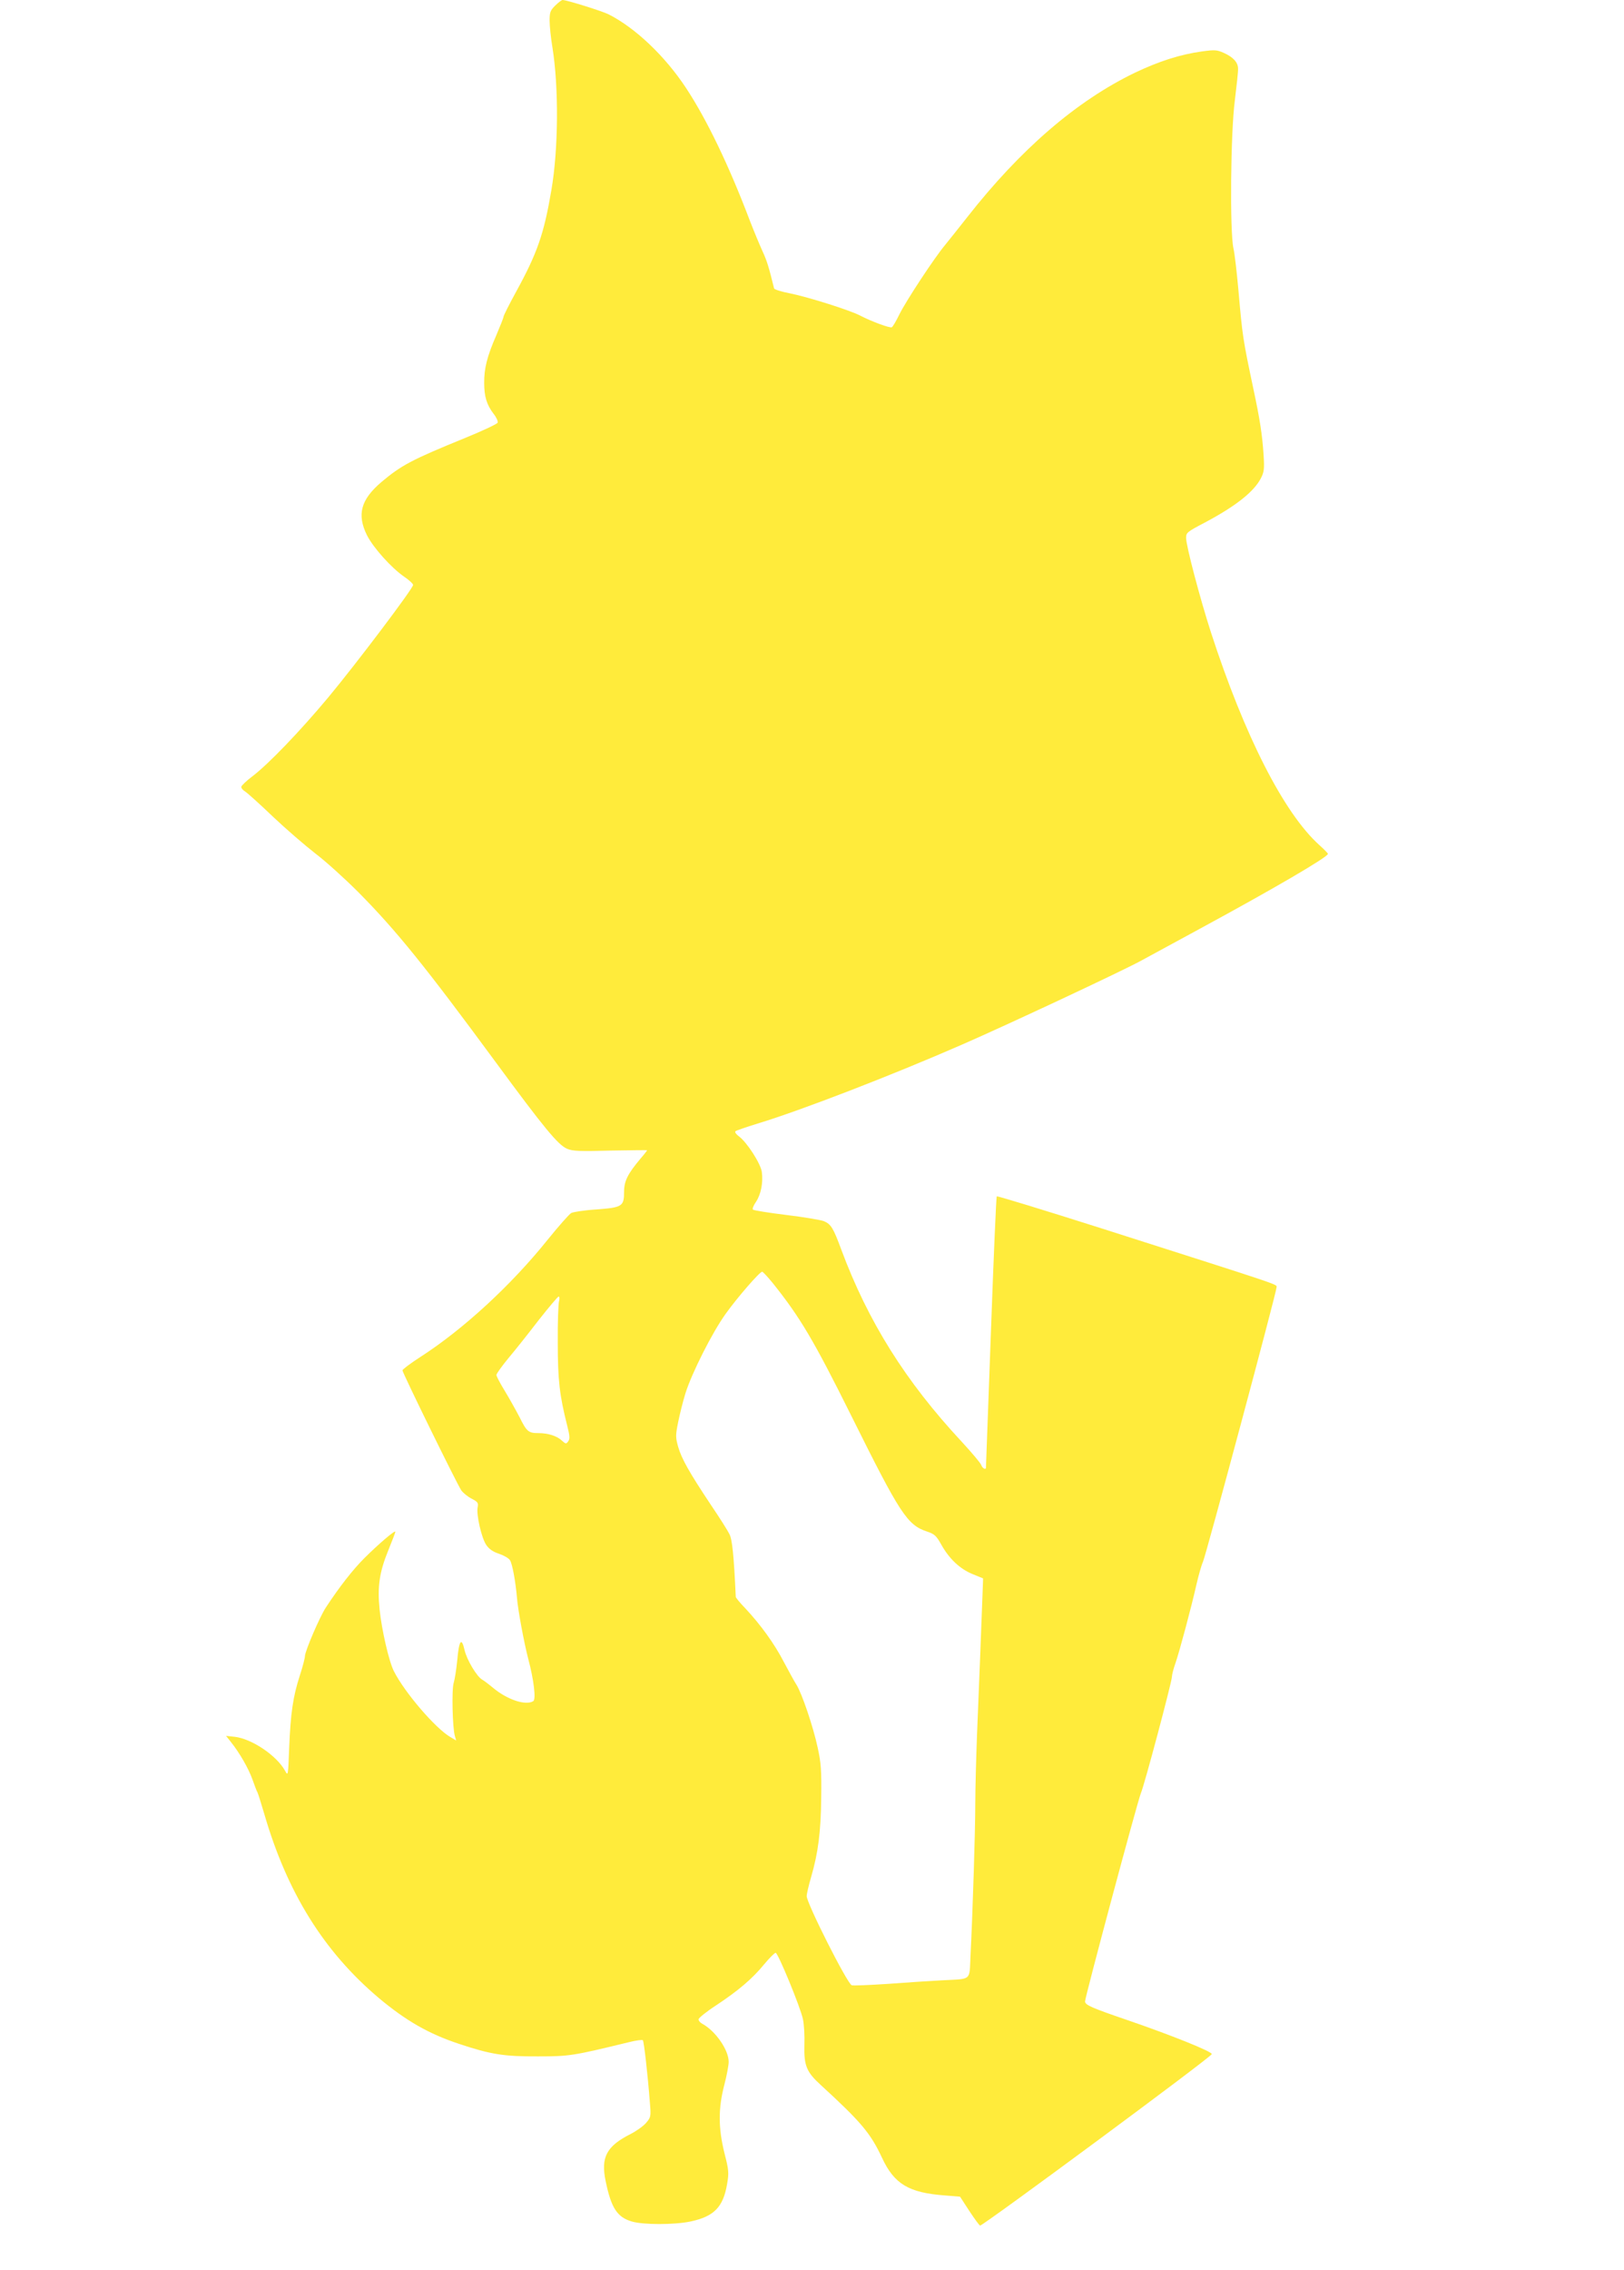 <?xml version="1.0" standalone="no"?>
<!DOCTYPE svg PUBLIC "-//W3C//DTD SVG 20010904//EN"
 "http://www.w3.org/TR/2001/REC-SVG-20010904/DTD/svg10.dtd">
<svg version="1.0" xmlns="http://www.w3.org/2000/svg"
 width="916pt" height="1280pt" viewBox="0 0 916 1280"
 preserveAspectRatio="xMidYMid meet">
<g transform="translate(0,1280) scale(0.1,-0.1)"
fill="#ffeb3b" stroke="none">
<path d="M3132 12769 c-28 -28 -32 -38 -32 -85 0 -30 7 -98 16 -152 36 -224
34 -571 -6 -804 -42 -247 -79 -354 -199 -573 -39 -71 -71 -135 -71 -141 0 -6
-19 -53 -41 -105 -51 -117 -69 -186 -68 -269 0 -75 14 -122 53 -173 16 -20 26
-43 23 -50 -2 -7 -85 -46 -183 -86 -302 -123 -360 -154 -473 -249 -116 -99
-139 -183 -81 -300 36 -71 138 -184 209 -233 28 -19 51 -40 51 -47 0 -20 -325
-450 -481 -637 -159 -190 -333 -371 -423 -440 -36 -27 -65 -55 -65 -61 -1 -7
9 -19 22 -27 13 -8 84 -72 157 -142 74 -70 182 -163 240 -208 58 -44 166 -142
240 -216 216 -218 378 -419 777 -961 270 -367 351 -466 402 -487 30 -13 71
-15 244 -10 114 2 207 3 207 2 0 -2 -16 -23 -37 -47 -73 -87 -93 -127 -93
-188 0 -81 -10 -88 -156 -99 -67 -4 -130 -14 -142 -20 -11 -6 -72 -75 -135
-153 -204 -254 -473 -502 -715 -658 -56 -36 -101 -70 -102 -76 0 -14 307 -640
332 -677 11 -15 37 -36 59 -47 34 -18 38 -23 33 -49 -8 -41 22 -173 49 -212
15 -22 37 -38 71 -49 27 -9 55 -25 62 -36 14 -20 32 -122 40 -213 5 -67 40
-254 64 -346 31 -116 44 -226 28 -236 -42 -27 -147 8 -227 75 -24 20 -52 41
-61 46 -30 16 -88 113 -100 168 -17 74 -31 54 -41 -59 -5 -51 -14 -108 -20
-127 -12 -36 -7 -257 7 -301 l7 -24 -32 19 c-85 49 -258 251 -319 371 -28 54
-69 233 -81 349 -13 129 -1 210 49 333 22 54 40 101 40 105 0 12 -97 -71 -176
-150 -64 -64 -140 -161 -216 -277 -34 -51 -118 -247 -118 -274 0 -11 -13 -61
-29 -110 -39 -120 -52 -214 -60 -408 -6 -157 -6 -160 -23 -129 -47 86 -188
181 -285 192 l-48 5 27 -34 c49 -61 100 -150 122 -212 12 -34 24 -66 28 -72 3
-5 20 -59 38 -120 129 -445 337 -779 648 -1041 152 -127 280 -201 453 -258
177 -59 253 -71 444 -70 178 0 199 4 512 80 40 10 75 15 79 11 6 -6 27 -188
40 -357 6 -72 5 -77 -21 -108 -15 -18 -54 -46 -87 -63 -137 -69 -170 -131
-142 -266 31 -151 65 -204 148 -228 64 -19 239 -19 330 0 133 28 185 81 207
211 11 63 10 78 -15 175 -35 142 -35 252 -1 383 14 53 25 112 25 131 0 68 -75
175 -149 215 -12 6 -21 17 -21 25 0 7 44 43 98 78 124 82 205 150 272 232 30
36 59 65 65 65 13 0 140 -307 154 -375 6 -27 10 -93 8 -145 -3 -116 12 -152
92 -225 229 -210 281 -272 346 -411 69 -148 151 -197 355 -212 l85 -7 52 -80
c29 -44 56 -81 61 -83 13 -4 1307 952 1307 967 0 15 -232 108 -480 193 -199
68 -235 84 -235 104 0 24 297 1132 315 1174 20 46 175 629 175 656 0 11 9 47
21 80 23 68 87 306 118 443 12 52 28 108 36 125 17 37 415 1521 415 1547 0 20
66 -3 -989 334 -321 102 -586 183 -589 180 -3 -3 -18 -348 -33 -768 -15 -419
-28 -763 -28 -764 -3 -11 -21 1 -26 16 -3 11 -53 70 -111 133 -316 339 -528
677 -679 1083 -45 122 -58 143 -98 160 -18 7 -113 23 -212 35 -99 12 -184 26
-188 30 -5 4 3 24 17 44 28 42 41 108 33 168 -6 47 -84 168 -129 201 -15 11
-25 24 -20 29 4 4 60 23 124 43 242 73 762 274 1153 445 255 111 906 416 1010
473 44 24 195 106 335 182 415 225 720 403 720 421 0 3 -22 26 -49 50 -200
180 -422 617 -611 1199 -62 192 -140 488 -140 532 0 30 5 34 106 87 175 93
277 174 316 250 18 35 20 53 15 131 -7 112 -21 202 -58 375 -58 275 -61 291
-84 555 -9 99 -21 205 -28 235 -21 95 -16 653 8 835 10 83 19 162 18 178 0 35
-27 65 -81 89 -38 17 -50 18 -123 8 -123 -17 -241 -55 -378 -120 -329 -159
-645 -431 -946 -815 -47 -60 -104 -131 -125 -157 -58 -69 -219 -313 -257 -390
-18 -37 -37 -70 -43 -73 -10 -6 -113 32 -175 64 -57 31 -296 106 -399 127 -48
9 -89 22 -90 28 -29 118 -40 155 -65 209 -16 35 -48 112 -71 171 -118 312
-244 573 -360 749 -119 181 -287 340 -437 416 -38 19 -237 81 -260 81 -5 0
-24 -14 -41 -31z m1225 -7201 c156 -195 231 -321 446 -753 274 -551 314 -613
426 -650 42 -14 52 -23 81 -75 45 -80 105 -136 176 -165 l59 -24 -2 -58 c-6
-164 -23 -606 -32 -818 -5 -132 -10 -310 -10 -395 0 -148 -14 -596 -27 -858
-7 -142 10 -128 -159 -137 -60 -3 -197 -12 -304 -20 -107 -7 -200 -11 -207 -8
-25 9 -254 462 -254 503 0 11 11 59 25 107 40 137 55 256 57 449 2 152 -1 195
-20 281 -25 117 -89 306 -120 355 -12 18 -43 76 -71 128 -52 101 -130 209
-217 302 -30 31 -54 60 -54 65 -11 238 -20 324 -36 354 -9 19 -56 93 -104 164
-122 183 -166 261 -185 328 -15 54 -15 64 0 139 9 44 27 117 41 162 36 115
152 345 228 450 66 92 191 236 205 236 4 0 30 -28 58 -62z m-1204 -105 c-4
-16 -8 -120 -7 -233 0 -210 10 -297 53 -467 15 -59 16 -75 6 -89 -11 -16 -14
-16 -36 4 -27 26 -78 42 -131 42 -57 0 -67 8 -107 89 -22 42 -60 110 -85 151
-25 41 -46 80 -46 88 0 7 31 50 68 95 38 45 115 142 171 215 57 72 107 132
112 132 5 0 6 -12 2 -27z"/>
</g>
</svg>
